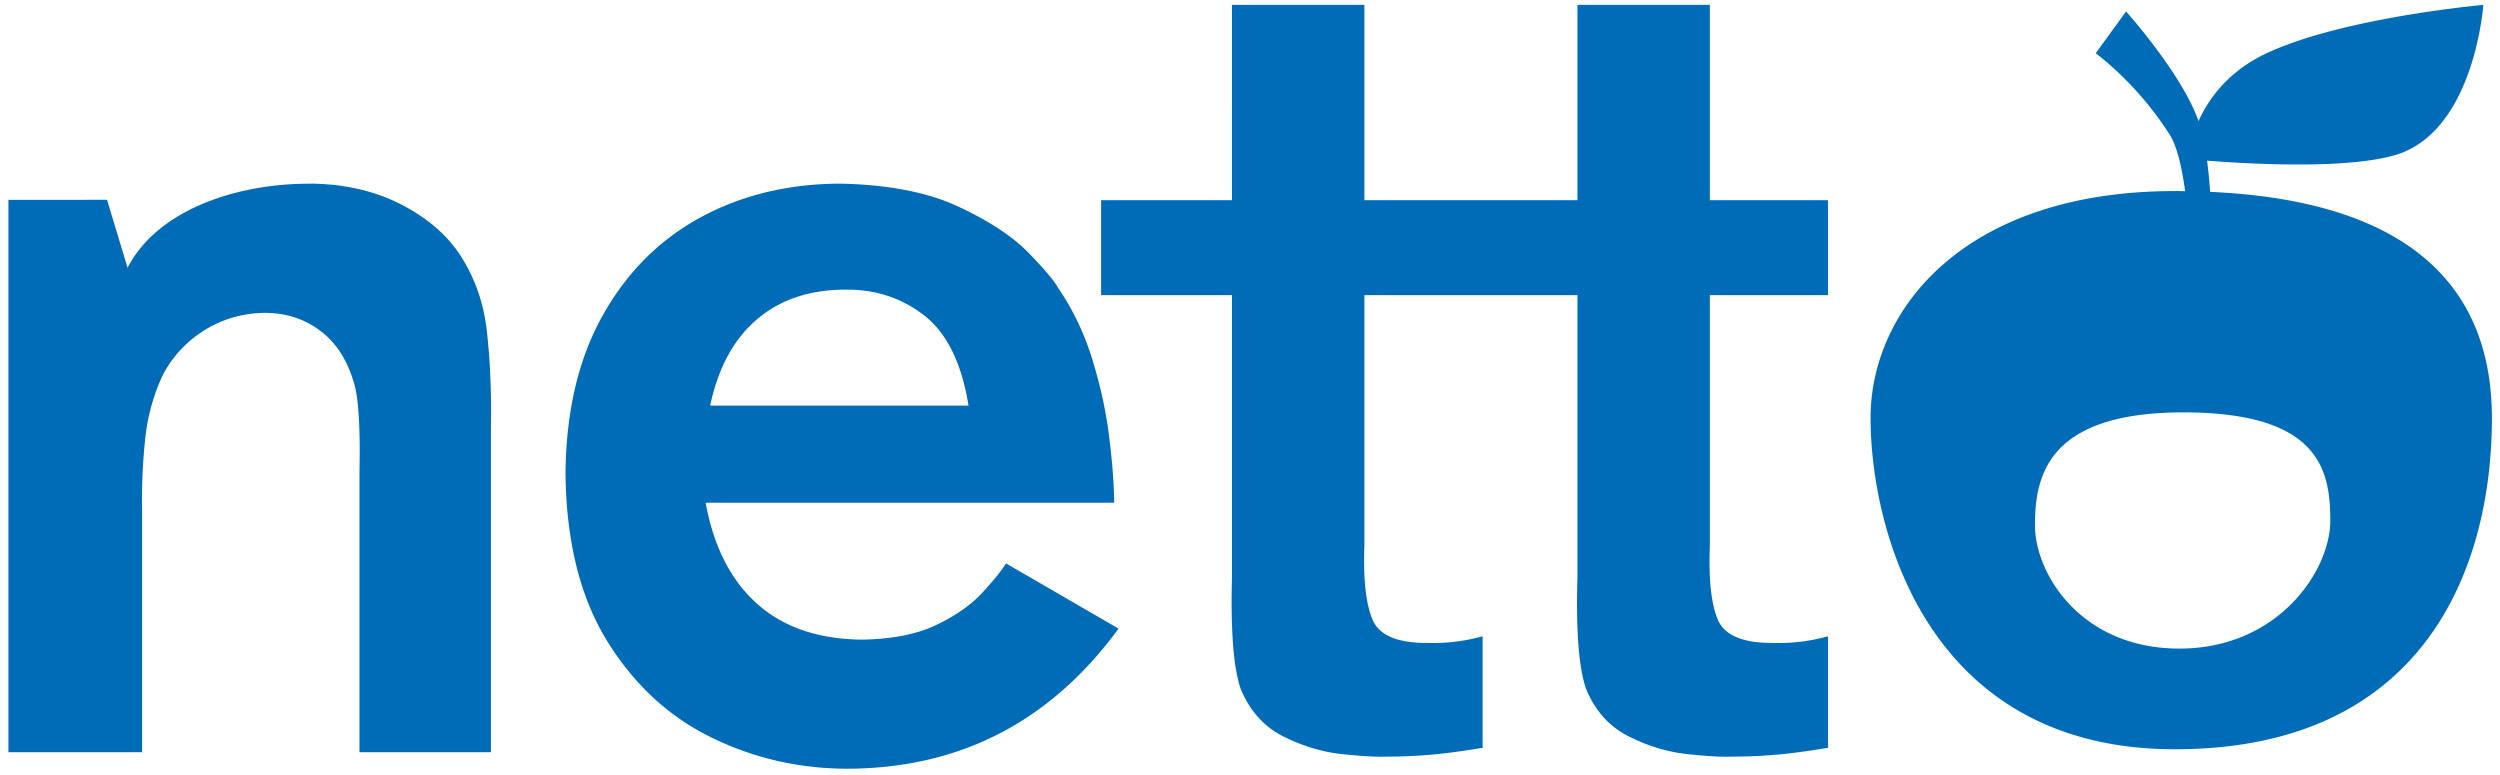 <svg xmlns:xlink="http://www.w3.org/1999/xlink" xmlns="http://www.w3.org/2000/svg" viewBox="0 0 245 75" class="svg-icon svg-fill" role="img" style="width: 100px; height: 31px;" width="245"  height="75" ><title>netto logo um inneign</title><path fill="#006BB6" stroke="none" pid="0" d="M82.365 17.522c4.737.104 8.614.857 11.623 2.282 3.018 1.419 5.303 2.935 6.843 4.529l.47.492.43.459.39.427.179.2.329.379.288.346c.358.439.607.792.75 1.06 1.465 2.132 2.593 4.494 3.383 7.056.788 2.573 1.345 5.085 1.643 7.556.288 2.269.45 4.268.486 6.014l.007.47H69.154c.78 4.299 2.46 7.604 5.053 9.914 2.587 2.308 6.027 3.467 10.311 3.504 2.933-.052 5.353-.534 7.23-1.435 1.895-.903 3.36-1.934 4.447-3.086.986-1.063 1.74-1.973 2.26-2.741l.137-.206 11.025 6.387c-6.629 9.06-15.43 13.644-26.388 13.73-4.814.019-9.309-1.004-13.512-3.061-4.2-2.056-7.607-5.217-10.234-9.486-2.63-4.265-3.982-9.714-4.064-16.334.051-6.078 1.25-11.226 3.596-15.45 2.35-4.232 5.537-7.455 9.581-9.666 4.042-2.207 8.626-3.325 13.77-3.34ZM133.712 0v19.147h20.879V0h12.975v19.147h11.575v9.302h-11.575v24.447c-.134 3.336.123 5.781.77 7.334.624 1.494 2.314 2.261 5.089 2.302l.313.002c1.67.047 3.296-.126 4.877-.515l.526-.138v10.931l-1.243.197c-1.412.216-2.692.38-3.831.477a50.658 50.658 0 0 1-4.338.188l-.415.01h-.227l-.491-.01-.543-.023-.592-.036a42.966 42.966 0 0 1-.315-.023l-.668-.056-.718-.068-.377-.039c-1.927-.201-3.833-.774-5.718-1.713-1.898-.939-3.305-2.475-4.213-4.637-.33-.933-.57-2.194-.718-3.785l-.059-.702-.047-.743-.036-.782c-.01-.268-.019-.542-.025-.823l-.015-.864a72.68 72.68 0 0 1-.003-.904l.009-.944.019-.985.014-.508v-27.59h-20.88v24.447c-.124 3.336.134 5.781.79 7.334.612 1.494 2.302 2.261 5.071 2.302l.313.002a18.252 18.252 0 0 0 4.883-.515l.527-.138v10.931l-1.245.197c-1.412.216-2.689.38-3.825.477a50.81 50.81 0 0 1-4.34.188l-.42.01h-.227l-.494-.01-.544-.023-.593-.036a42.968 42.968 0 0 1-.316-.023l-.668-.056-.718-.068-.378-.039c-1.917-.201-3.822-.774-5.72-1.713-1.888-.939-3.29-2.475-4.203-4.637-.35-1-.599-2.376-.746-4.131l-.053-.722-.043-.763-.031-.803a60.145 60.145 0 0 1-.021-.843l-.01-.884c-.002-.301-.002-.61 0-.924l.012-.965.023-1.005v-27.59H107.91v-9.302h12.824V0h12.977ZM30.57 17.524c3.13.045 5.927.666 8.395 1.864 2.468 1.209 4.4 2.748 5.782 4.628 1.61 2.276 2.588 4.868 2.942 7.774.315 2.665.458 5.592.432 8.772l-.012.874v31.803H35.23V45.65l.014-.897.006-.853-.002-.809-.01-.764-.02-.72-.026-.676-.034-.632-.042-.588a25.84 25.84 0 0 0-.05-.544l-.056-.5c-.061-.477-.133-.889-.216-1.234-.624-2.388-1.722-4.187-3.3-5.407-1.569-1.225-3.423-1.84-5.567-1.84-2.142.03-4.098.594-5.867 1.685-1.769 1.104-3.13 2.559-4.089 4.373-.979 2.066-1.584 4.316-1.789 6.76a58.712 58.712 0 0 0-.27 6.069l.013.697v23.468H.826V19.115l9.664-.008 2.01 6.66c2.83-5.489 10.218-8.144 17.4-8.237l.67-.006ZM242.536.084l.828-.084-.044.466-.075.613-.094.643-.094.557-.116.615-.092.437-.158.692-.12.481-.135.495-.072.252-.155.511c-.135.43-.285.867-.452 1.307l-.208.529c-1.265 3.084-3.387 6.156-6.92 7.152-2.262.638-5.49.865-8.704.893l-1.07.002-.531-.003-1.053-.017c-.174-.003-.347-.007-.519-.012l-1.018-.031-.497-.019-.964-.042-1.36-.072-.835-.052-1.466-.104-.318-.025a51.28 51.28 0 0 1 .298 3.06c18.385.821 27.614 8.405 27.614 22.167 0 14.593-6.544 32.457-31.06 32.457-21.32 0-28.121-16.539-29.53-27.823l-.088-.77a39.84 39.84 0 0 1-.103-1.12l-.048-.72a37.183 37.183 0 0 1-.02-.352l-.026-.688c-.01-.337-.015-.665-.015-.984 0-10.605 9.168-22.246 29.83-22.246.338 0 .666.007 1 .011-.294-2.138-.76-4.345-1.499-5.514a30.325 30.325 0 0 0-1.747-2.478l-.394-.494-.392-.473-.389-.452a33.178 33.178 0 0 0-.192-.217l-.38-.419-.372-.396-.362-.374-.35-.35-.337-.328-.322-.305-.305-.28-.421-.376-.373-.32-.578-.472-.353-.27 2.975-4.095.741.859.599.721.417.518.298.376.631.817.329.438.334.455.338.47.506.728.335.498.165.252.326.51.16.257.311.516c.663 1.123 1.237 2.262 1.614 3.33 1-2.227 2.965-4.96 6.853-6.737.186-.085.375-.168.568-.25l.587-.243c.1-.04.2-.08.301-.118l.615-.231.63-.223.645-.216.657-.207.668-.2.676-.193.683-.185.689-.178 1.039-.254 1.04-.237.692-.15 1.03-.212 1.017-.197.997-.182.97-.168 1.544-.249 1.152-.171 1.064-.148L240.76.29l1.776-.206ZM213.96 39.938c-7.622 0-11.275 2.053-13.008 4.692l-.185.295c-.089.15-.171.3-.249.452l-.148.306-.134.309-.122.311c-.02.052-.038.105-.056.157l-.103.315a9.698 9.698 0 0 0-.047.159l-.087.317-.075.319-.066.319-.057.32-.048.318-.057.477-.03.316-.022.315-.017.312-.012.31c-.008.256-.01.509-.01.757 0 4.718 4.493 12.074 14.156 12.074 9.666 0 14.784-7.615 14.784-12.526 0-.362-.005-.729-.02-1.097l-.026-.473-.024-.313-.048-.47-.04-.312-.05-.31a11.345 11.345 0 0 0-.027-.156l-.062-.309a10.209 10.209 0 0 0-.034-.154l-.076-.306a9.256 9.256 0 0 0-.042-.152l-.091-.303-.05-.15-.11-.298-.12-.295a7.337 7.337 0 0 0-.443-.86l-.176-.277c-1.683-2.52-5.291-4.389-12.968-4.389ZM83.187 27.91l-.399.001c-3.477.01-6.354.985-8.62 2.923-2.178 1.858-3.666 4.52-4.475 8l-.098.439h25.32c-.668-4.161-2.125-7.118-4.358-8.849-2.14-1.651-4.594-2.486-7.37-2.514Z" _fill="#006BB6" fill-rule="evenodd"></path></svg>